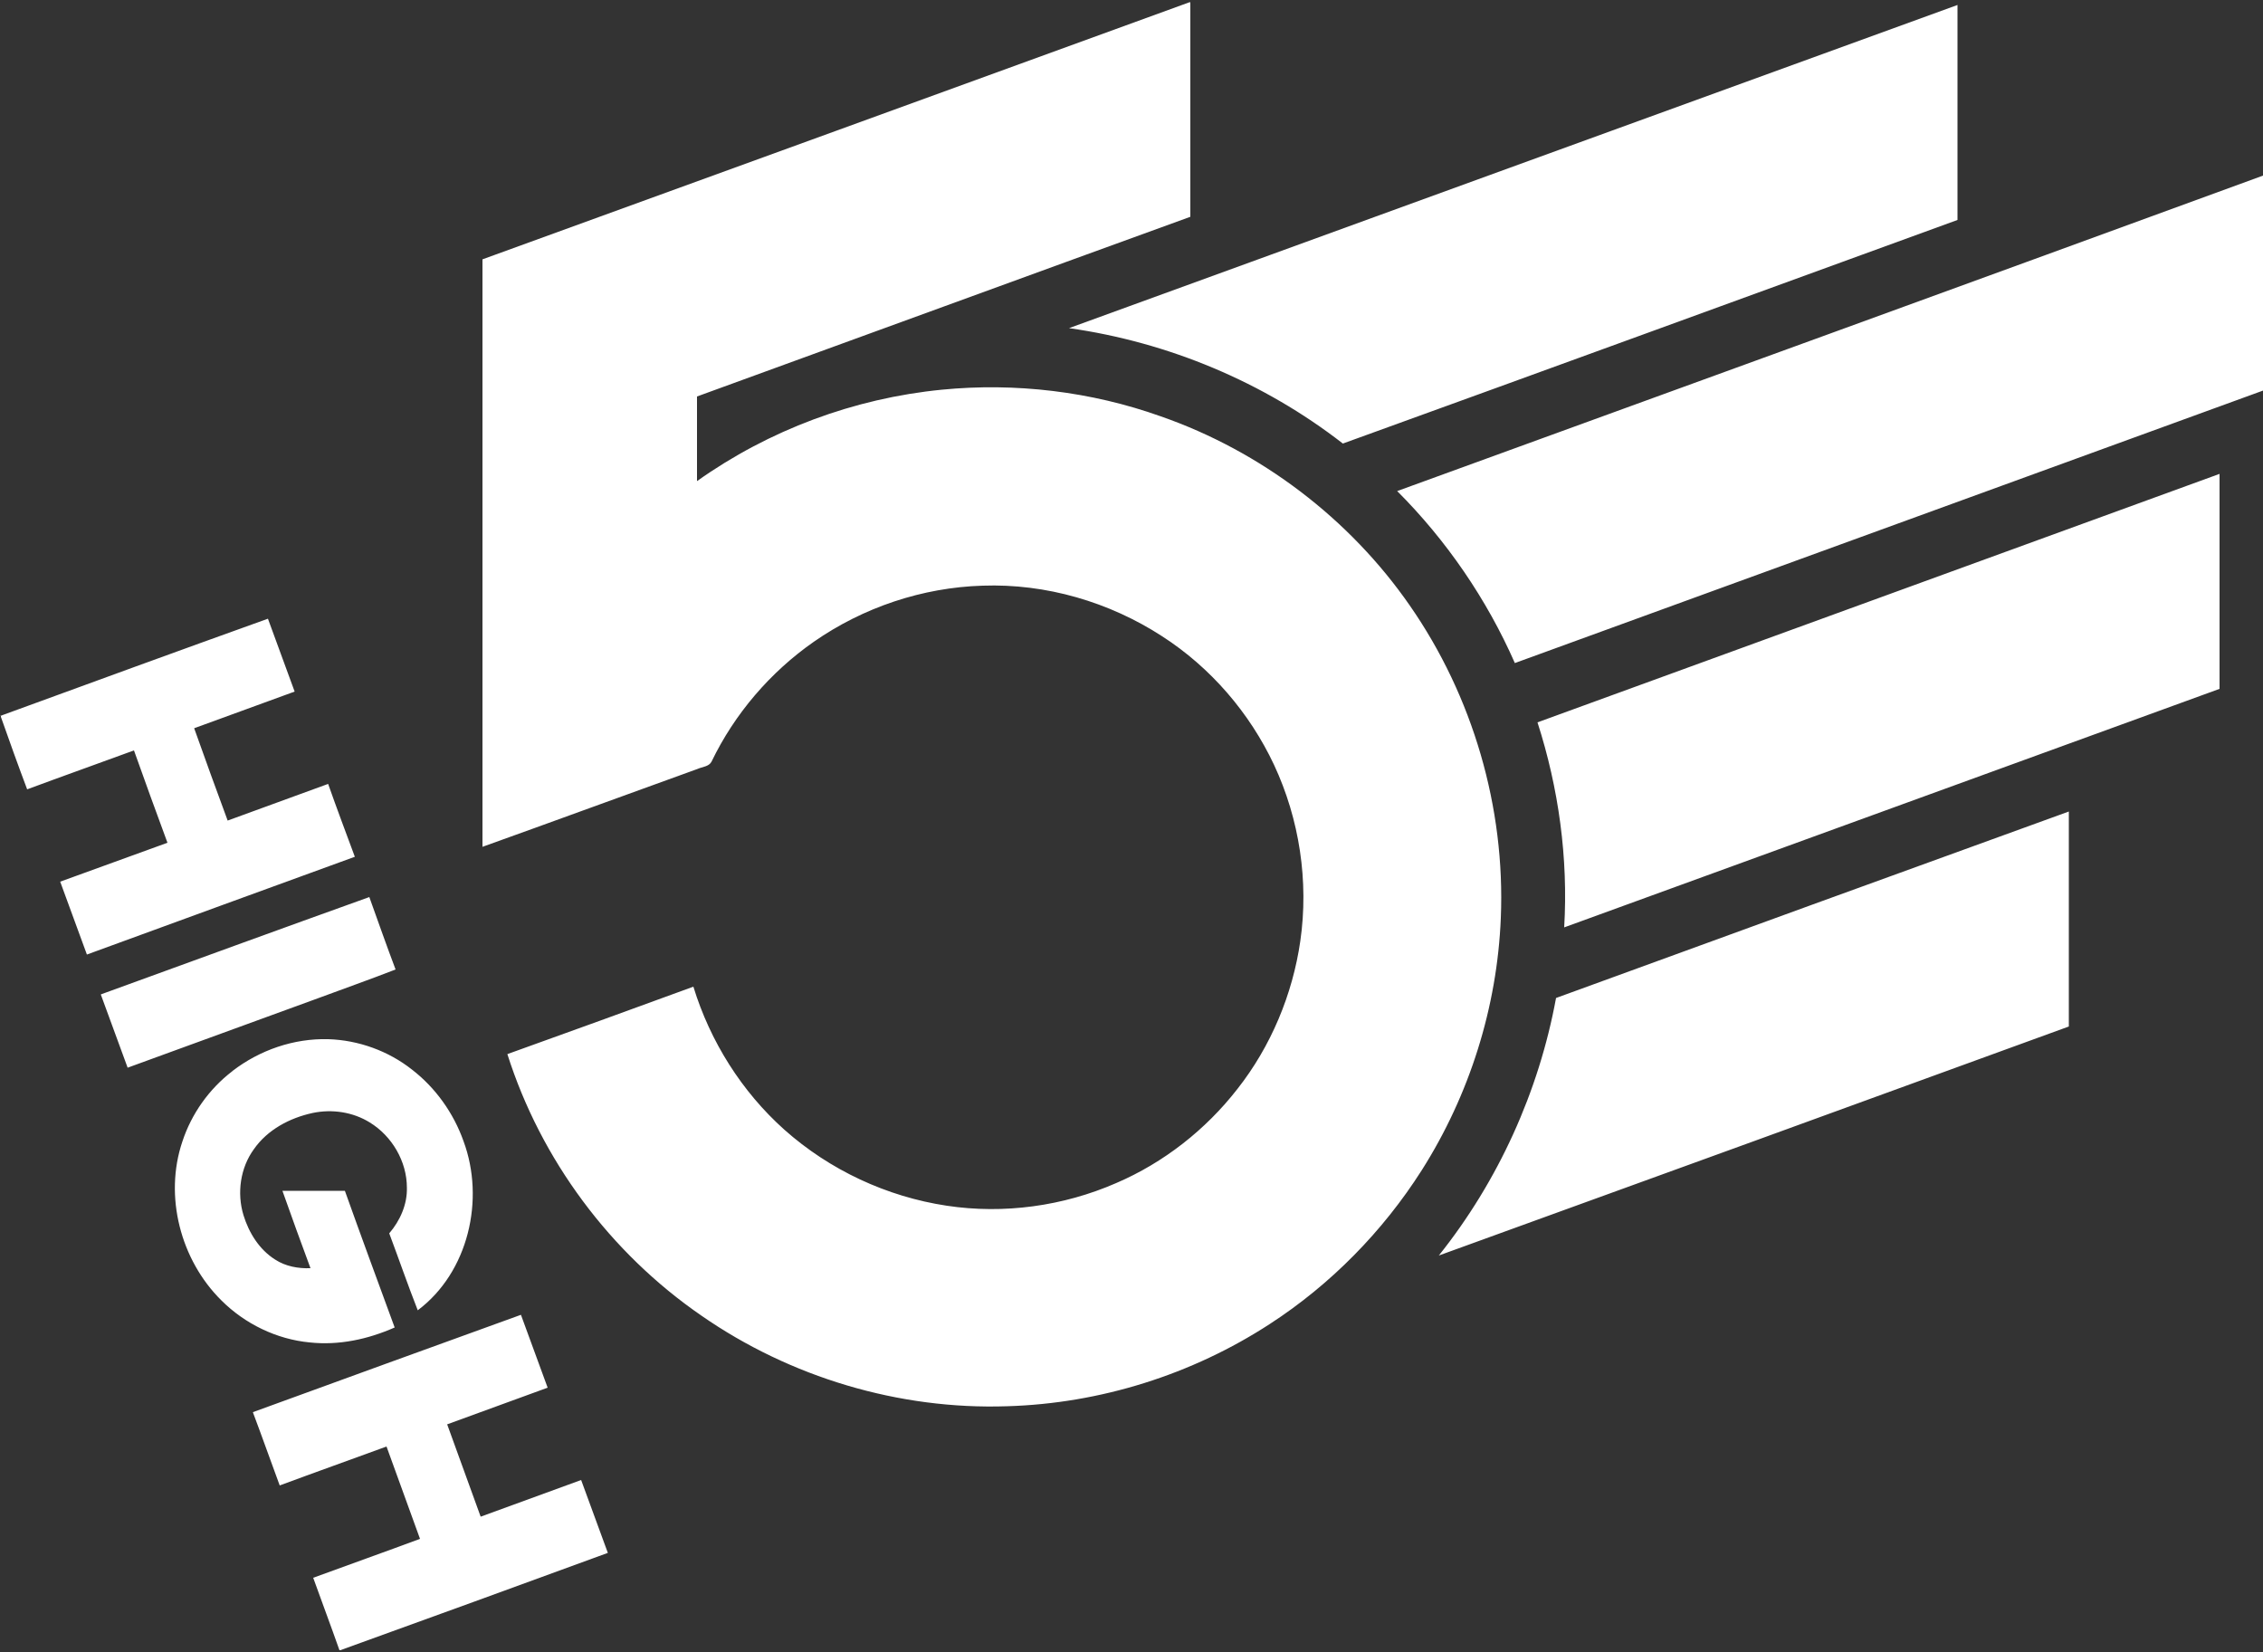 <svg viewBox="0 0 500 365" version="1.1" xmlns="http://www.w3.org/2000/svg" id="logo">
  
  <rect x="0" y="0" width="500" height="365" fill="#333333" stroke="none"/>
  
  <defs>
    <style>
      .st0 {
        fill: #fff;
        fill-rule: evenodd;
      }
    </style>
  </defs>
  <path d="M262.8.5h.2v47.4c-36.4,13.2-72.7,26.5-109,39.7,0,6.2,0,12.5,0,18.7,15.9-11.3,34.7-18.3,54.1-20.2,16.3-1.6,33,.4,48.4,5.9,22.1,7.7,41.7,22.6,55,41.8,13.9,20,21.1,44.6,20.1,69-.8,19.7-6.9,39.1-17.5,55.8-8.6,13.5-20.1,25.2-33.5,33.9-17.2,11.2-37.5,17.6-58.1,18.2-23.9.8-47.9-6.4-67.5-20-20.2-13.9-35.5-34.5-42.9-57.8,13.7-4.9,27.4-9.9,41.1-14.9,3.7,12.1,10.7,23.2,20.1,31.6,10,8.9,22.6,14.8,35.9,16.8,12.6,1.9,25.7.1,37.4-5,10.5-4.5,19.8-11.8,26.8-20.8,7.4-9.4,12.2-20.9,13.9-32.7,1.9-13.2-.2-26.9-5.8-38.9-5.4-11.5-14-21.5-24.7-28.4-11.7-7.6-25.7-11.7-39.7-11.2-13.3.4-26.4,4.8-37.3,12.4-9.6,6.7-17.5,15.9-22.6,26.5-.6,1.1-2,1.1-3.1,1.6-15.8,5.7-31.6,11.5-47.5,17.2V57.3C158.7,38.4,210.8,19.4,262.8.5ZM236.2,72.5C301.6,48.7,367,24.9,432.5,1.1v47.5c-45.3,16.5-90.5,33-135.8,49.4-17.5-13.6-38.6-22.4-60.5-25.5h0ZM308.7,108.5c63.8-23.2,127.6-46.4,191.3-69.7v47.5c-55.1,20.1-110.2,40.1-165.3,60.2-6.2-14.1-15.1-27.1-26-38h0ZM339.7,159.6c50.2-18.3,100.5-36.6,150.7-54.9,0,15.8,0,31.7,0,47.5-48.3,17.6-96.5,35.1-144.8,52.7.9-15.3-1.2-30.7-5.9-45.3h0ZM0,158.2c19.7-7.2,39.4-14.4,59.2-21.5,2,5.4,3.9,10.7,5.9,16.1-7.4,2.7-14.8,5.4-22.2,8.1,2.4,6.8,4.9,13.6,7.4,20.4,7.4-2.7,14.8-5.4,22.2-8.1,1.9,5.4,3.9,10.7,5.9,16.1-19.8,7.2-39.5,14.4-59.2,21.6-2-5.4-3.9-10.7-5.9-16.1,7.9-2.9,15.8-5.7,23.7-8.6-2.5-6.8-5-13.6-7.4-20.4-7.9,2.9-15.8,5.7-23.6,8.6-2-5.3-3.9-10.6-5.8-16v-.2h0ZM343.8,220.5c37.8-13.8,75.5-27.5,113.3-41.2,0,15.8,0,31.7,0,47.5-46.4,16.9-92.8,33.8-139.2,50.6,13.1-16.4,22.1-36.2,25.9-56.9h0ZM22.3,219.7c19.8-7.2,39.5-14.4,59.3-21.5,1.9,5.3,3.8,10.7,5.8,16-5.9,2.3-11.9,4.4-17.8,6.6-13.8,5-27.6,10.1-41.4,15.1-2-5.4-3.9-10.7-5.9-16.1ZM51.4,236.6c6-4.6,13.5-7.2,21.1-7,6.7.2,13.3,2.6,18.5,6.7,5.2,4,9.2,9.6,11.4,15.8,4.8,12.9,1.1,29-10.1,37.4-2.2-5.6-4.2-11.4-6.3-17,2.4-2.8,4-6.4,3.9-10.1,0-5.8-3.3-11.4-8.2-14.4-3.7-2.3-8.3-3-12.6-2.1-5.1,1.1-10,3.7-13,8-3,4.1-3.8,9.7-2.3,14.6,1.2,3.9,3.5,7.6,7,9.8,2.3,1.5,5.1,2,7.8,1.9-2.1-5.7-4.2-11.4-6.2-17.1h13.8c3.6,10.1,7.3,20.1,11,30.2-5.9,2.6-12.3,4-18.8,3.3-7.3-.7-14.3-4.1-19.5-9.3-9-8.9-12.7-23-8.6-35.1,2-6.1,5.9-11.6,11-15.5h0ZM55.9,312c19.8-7.2,39.5-14.4,59.2-21.5,2,5.4,3.9,10.7,5.9,16.1-7.4,2.7-14.8,5.4-22.2,8.1,2.5,6.8,4.9,13.6,7.4,20.4,7.4-2.7,14.8-5.4,22.2-8.1,2,5.4,3.9,10.7,5.9,16.1-19.7,7.2-39.4,14.4-59.1,21.5h-.2c-1.9-5.4-3.9-10.7-5.8-16,7.9-2.9,15.8-5.7,23.6-8.6-2.5-6.8-4.9-13.6-7.4-20.4-7.9,2.9-15.8,5.7-23.6,8.6-2-5.4-3.9-10.8-5.9-16.1h0Z" class="st0"></path>
</svg>
